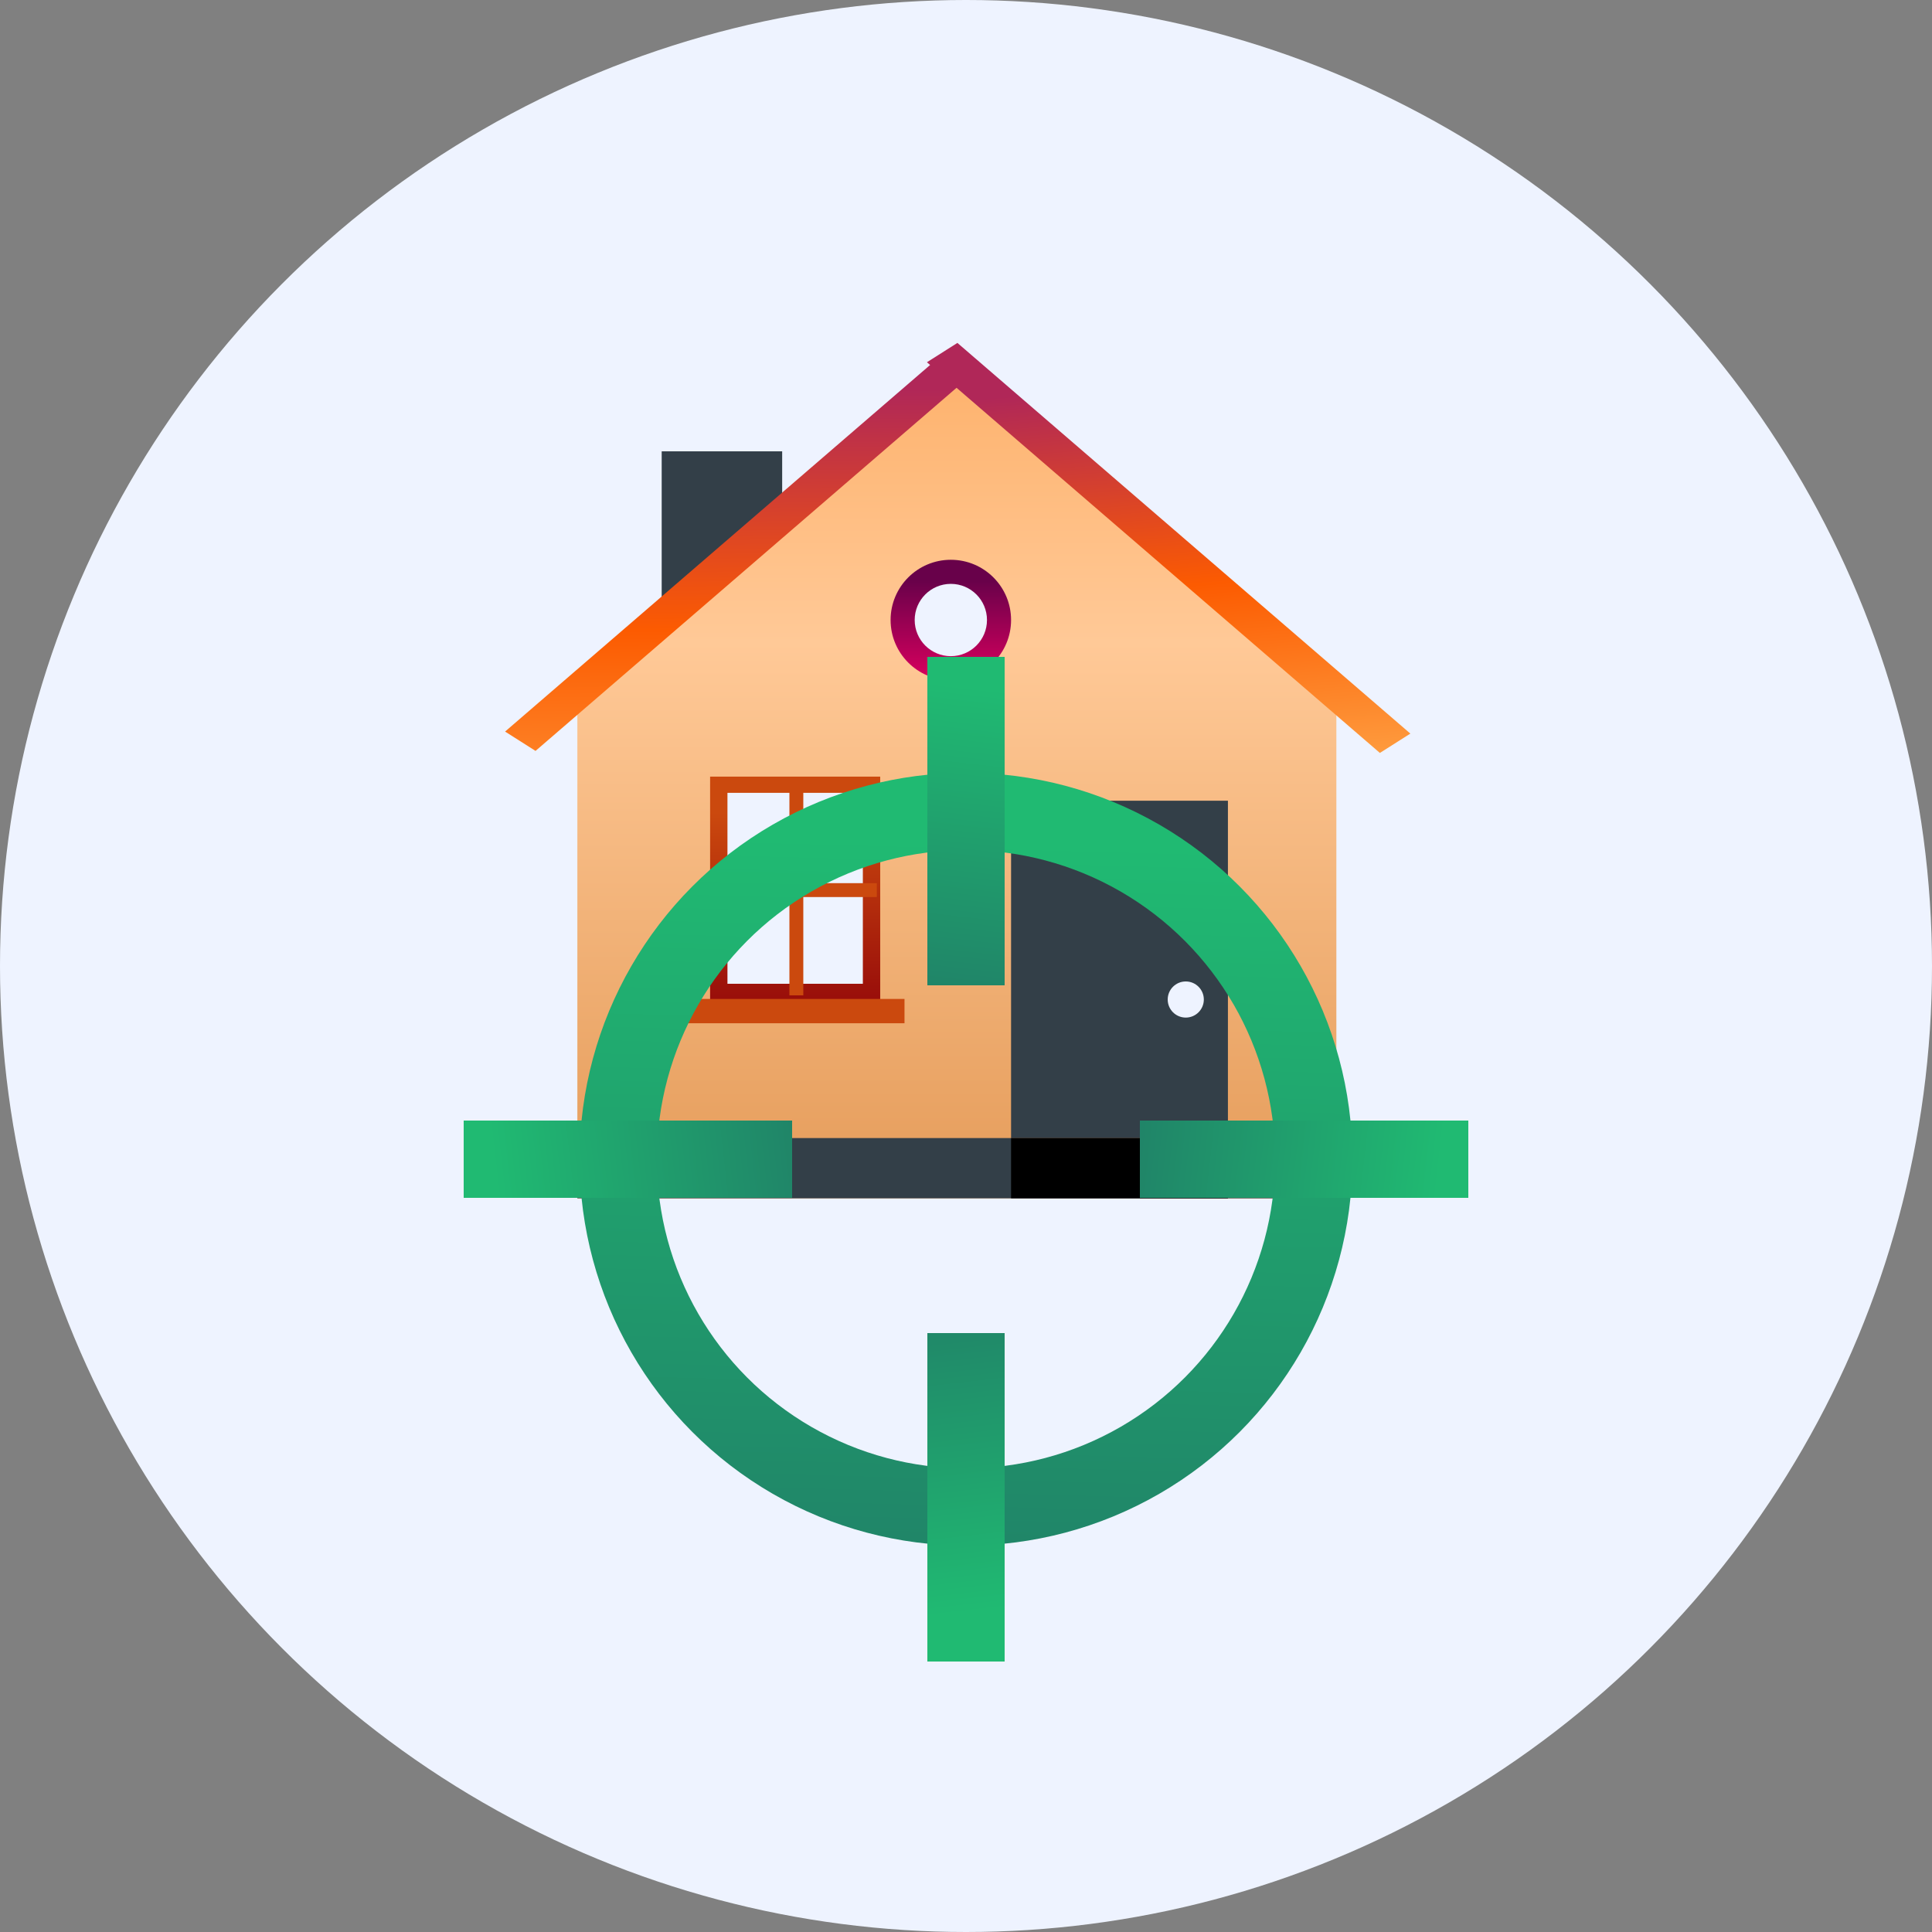 <?xml version="1.0" encoding="UTF-8"?> <svg xmlns="http://www.w3.org/2000/svg" width="100" height="100" viewBox="0 0 100 100" fill="none"><rect x="0" y="0" width="100" height="100" fill="#808080" stroke="none"/> <circle cx="50" cy="50" r="50" fill="#EEF3FF"></circle> <path d="M40.485 23.361H34.249V31.468H40.485V23.361Z" fill="#333F48"></path> <path d="M29.884 35.209L49.215 18.685L69.17 35.209V62.023H29.884V35.209Z" fill="url(#paint0_linear)"></path> <path d="M45.559 40.198H36.755V52.956H45.559V40.198Z" fill="url(#paint1_linear)"></path> <path d="M46.817 51.705H35.496V52.963H46.817V51.705Z" fill="#CB490E"></path> <path d="M44.661 41.037H37.653V50.92H44.661V41.037Z" fill="#EEF3FF"></path> <path d="M41.579 40.558H40.86V51.519H41.579V40.558Z" fill="#CB490E"></path> <path d="M45.384 46.431V45.712H36.939V46.431H45.384Z" fill="#CB490E"></path> <path d="M63.557 41.445H52.333V58.906H63.557V41.445Z" fill="#333F48"></path> <circle cx="61.375" cy="51.735" r="0.935" fill="#EEF3FF"></circle> <path d="M69.17 58.906H29.884V62.024H69.17V58.906Z" fill="#333F48"></path> <path d="M63.557 58.906H52.333V62.024H63.557V58.906Z" fill="black"></path> <path d="M71.423 38.972L47.978 18.75L49.555 17.749L73 37.971L71.423 38.972Z" fill="url(#paint2_linear)"></path> <path d="M48.893 18.244L26.143 37.866L27.719 38.867L50.47 19.245L48.893 18.244Z" fill="url(#paint3_linear)"></path> <circle cx="49.215" cy="32.092" r="3.118" fill="url(#paint4_linear)"></circle> <circle cx="49.215" cy="32.092" r="1.871" fill="#EEF3FF"></circle> <circle cx="50" cy="60" r="18" stroke="url(#paint5_linear)" stroke-width="4"></circle> <rect x="48.5" y="34.5" width="3" height="16" fill="url(#paint6_linear)" stroke="url(#paint7_linear)"></rect> <rect x="0.5" y="-0.5" width="3" height="16" transform="matrix(1 0 0 -1 48 85)" fill="url(#paint8_linear)" stroke="url(#paint9_linear)"></rect> <rect x="75.5" y="58.5" width="3" height="16" transform="rotate(90 75.5 58.5)" fill="url(#paint10_linear)" stroke="url(#paint11_linear)"></rect> <rect x="0.5" y="0.5" width="3" height="16" transform="matrix(-4.37114e-08 1 1 4.37114e-08 24 58)" fill="url(#paint12_linear)" stroke="url(#paint13_linear)"></rect> <defs> <linearGradient id="paint0_linear" x1="49.527" y1="18.685" x2="49.527" y2="62.023" gradientUnits="userSpaceOnUse"> <stop stop-color="#FEB16B"></stop> <stop offset="0.336" stop-color="#FFC997"></stop> <stop offset="1" stop-color="#E59C5A"></stop> </linearGradient> <linearGradient id="paint1_linear" x1="41.081" y1="42.058" x2="41.081" y2="54.056" gradientUnits="userSpaceOnUse"> <stop stop-color="#CB490E"></stop> <stop offset="1" stop-color="#8D0009"></stop> </linearGradient> <linearGradient id="paint2_linear" x1="51.563" y1="45.937" x2="49.609" y2="20.707" gradientUnits="userSpaceOnUse"> <stop stop-color="#FFBF60"></stop> <stop offset="0.586" stop-color="#FC5B01"></stop> <stop offset="1" stop-color="#B02758"></stop> </linearGradient> <linearGradient id="paint3_linear" x1="48.679" y1="49.964" x2="48.375" y2="20.119" gradientUnits="userSpaceOnUse"> <stop stop-color="#FFBF60"></stop> <stop offset="0.586" stop-color="#FC5B01"></stop> <stop offset="1" stop-color="#B02758"></stop> </linearGradient> <linearGradient id="paint4_linear" x1="49.216" y1="30.032" x2="49.214" y2="35.209" gradientUnits="userSpaceOnUse"> <stop stop-color="#68014A"></stop> <stop offset="1" stop-color="#DA005E"></stop> </linearGradient> <linearGradient id="paint5_linear" x1="50.008" y1="81.072" x2="51.005" y2="43.598" gradientUnits="userSpaceOnUse"> <stop stop-color="#208468"></stop> <stop offset="1" stop-color="#20BA72"></stop> </linearGradient> <linearGradient id="paint6_linear" x1="50.001" y1="51.456" x2="51.781" y2="35.719" gradientUnits="userSpaceOnUse"> <stop stop-color="#208468"></stop> <stop offset="1" stop-color="#20BA72"></stop> </linearGradient> <linearGradient id="paint7_linear" x1="50.001" y1="51.456" x2="51.781" y2="35.719" gradientUnits="userSpaceOnUse"> <stop stop-color="#208468"></stop> <stop offset="1" stop-color="#20BA72"></stop> </linearGradient> <linearGradient id="paint8_linear" x1="2.001" y1="17.456" x2="3.781" y2="1.719" gradientUnits="userSpaceOnUse"> <stop stop-color="#208468"></stop> <stop offset="1" stop-color="#20BA72"></stop> </linearGradient> <linearGradient id="paint9_linear" x1="2.001" y1="17.456" x2="3.781" y2="1.719" gradientUnits="userSpaceOnUse"> <stop stop-color="#208468"></stop> <stop offset="1" stop-color="#20BA72"></stop> </linearGradient> <linearGradient id="paint10_linear" x1="78.001" y1="75.456" x2="79.781" y2="59.719" gradientUnits="userSpaceOnUse"> <stop stop-color="#208468"></stop> <stop offset="1" stop-color="#20BA72"></stop> </linearGradient> <linearGradient id="paint11_linear" x1="78.001" y1="75.456" x2="79.781" y2="59.719" gradientUnits="userSpaceOnUse"> <stop stop-color="#208468"></stop> <stop offset="1" stop-color="#20BA72"></stop> </linearGradient> <linearGradient id="paint12_linear" x1="2.001" y1="17.456" x2="3.781" y2="1.719" gradientUnits="userSpaceOnUse"> <stop stop-color="#208468"></stop> <stop offset="1" stop-color="#20BA72"></stop> </linearGradient> <linearGradient id="paint13_linear" x1="2.001" y1="17.456" x2="3.781" y2="1.719" gradientUnits="userSpaceOnUse"> <stop stop-color="#208468"></stop> <stop offset="1" stop-color="#20BA72"></stop> </linearGradient> </defs> </svg> 
